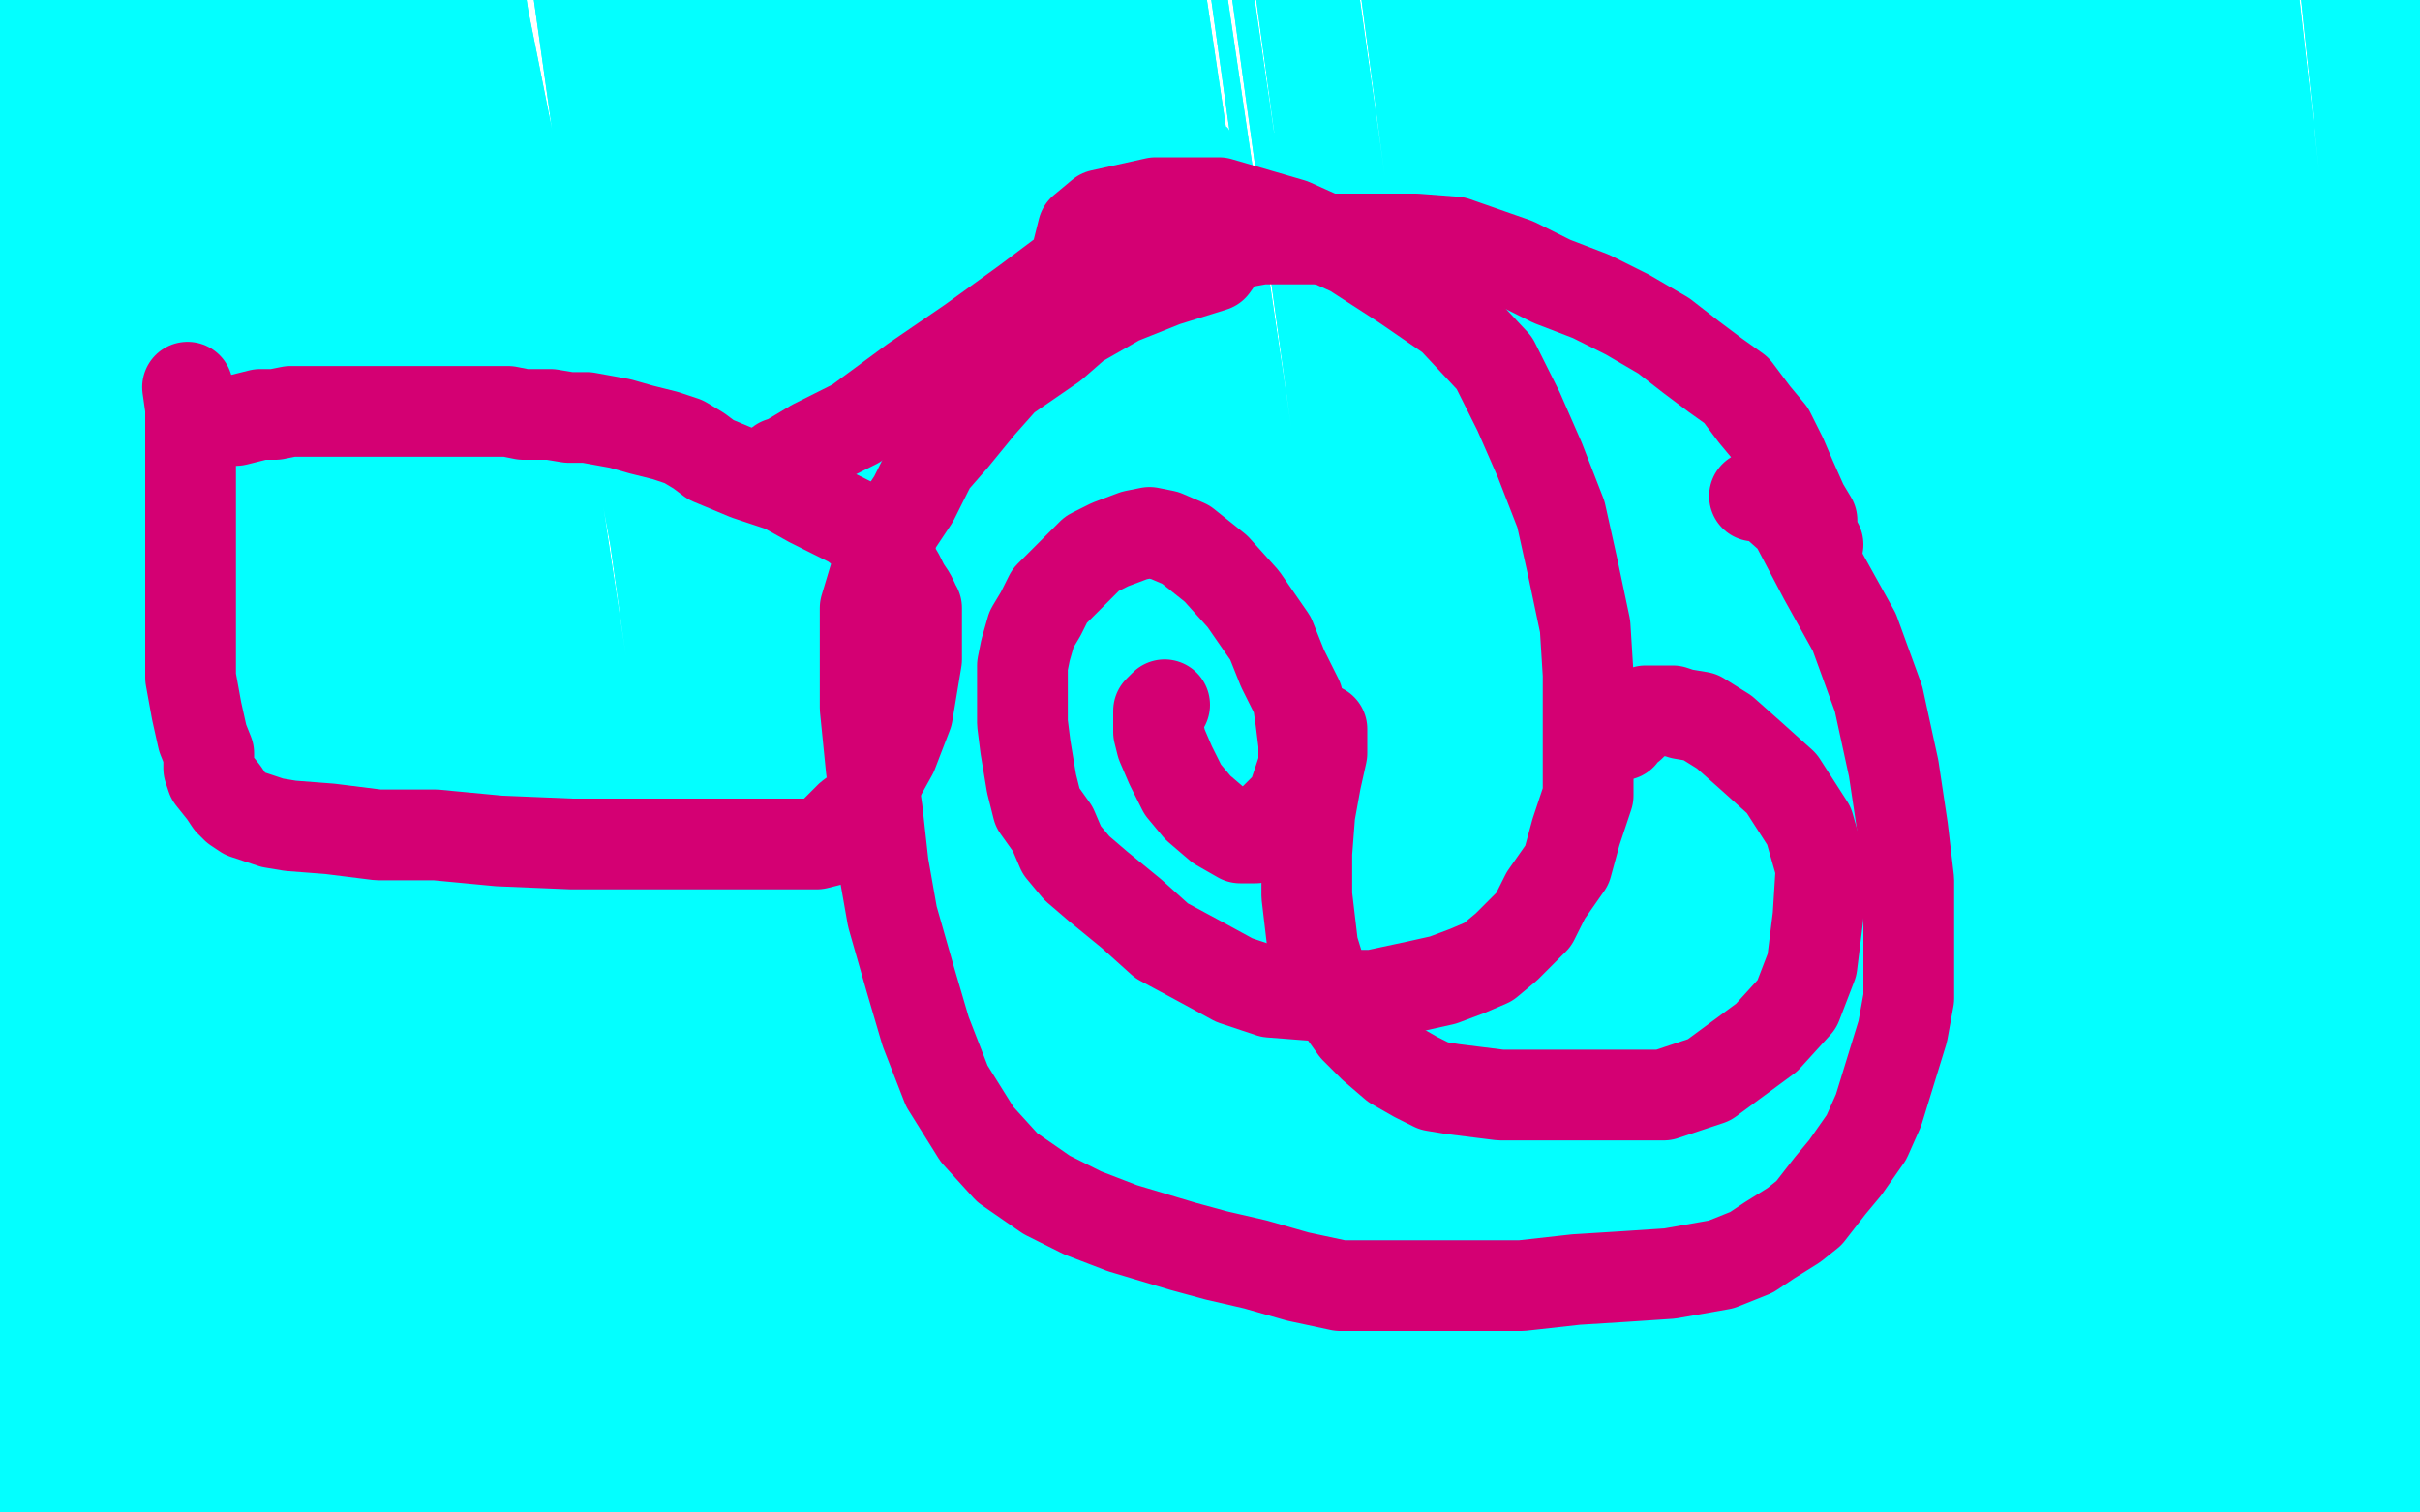 <?xml version="1.0" standalone="no"?>
<!DOCTYPE svg PUBLIC "-//W3C//DTD SVG 1.1//EN"
"http://www.w3.org/Graphics/SVG/1.1/DTD/svg11.dtd">

<svg width="800" height="500" version="1.1" xmlns="http://www.w3.org/2000/svg" xmlns:xlink="http://www.w3.org/1999/xlink" style="stroke-antialiasing: false"><desc>This SVG has been created on https://colorillo.com/</desc><rect x='0' y='0' width='800' height='500' style='fill: rgb(255,255,255); stroke-width:0' /><polyline points="511,140 511,140 511,140 597,398 597,398 511,140 511,140 597,413 597,413 511,140 511,140 597,441 597,441 511,140 511,140 597,479 597,479 511,140 511,140 598,509 598,509 511,140 602,534 511,140 609,554 511,135 614,573 513,130 618,583 519,125 627,604 524,121 636,624 529,119 643,638 535,115 650,653 539,113 656,665 544,110 661,677 547,108 665,686 551,106 669,693 551,105 670,699 551,105 671,706 551,105 671,709 551,105 672,714 551,105 672,717 551,105 673,718 551,105 673,722 551,105 673,724 551,105 673,725 551,105 673,727 551,105 673,728 551,105 673,730 551,105 672,722 551,105 670,718 551,105 669,716 550,104 665,716 543,96 661,716 535,84 656,716 528,75 653,716 521,68 647,716 515,62 640,718 512,59 633,724 508,55 625,732 506,53 617,738 501,51 610,744 495,48 602,748 486,47 595,752 482,47 590,753 470,46 584,757 459,46 576,759 439,46 558,759 432,46 551,759 419,45 537,759 404,44 523,759 390,43 509,759 374,39 495,757 356,36 479,753 338,33 461,750 321,29 443,746 313,26 435,745 296,22 419,743 271,12 395,739 263,10 387,738 246,4 371,737 229,1 357,736 212,-3 343,736 199,-6 330,735 184,-7 318,735 170,-7 306,735 159,-8 297,735 149,-8 288,735 138,-9 278,735 132,-9 270,735 128,-9 268,735 122,-9 261,735 117,-9 255,735 112,-9 248,735 105,-9 241,735 99,-9 232,735 93,-9 223,735 86,-9 214,735 80,-9 207,735 73,-9 202,735 65,-11 195,735 54,-15 188,735 48,-18 184,735 34,-23 172,735 21,-28 158,730 8,-33 148,725 -5,-36 141,723 -15,-37 135,721 -24,-37 129,718 -33,-37 125,717 -36,-37 118,717 -38,-37 114,717 -38,-37 111,717 -38,-37 107,717 -38,-37 103,717 -38,-37 99,717 -38,-37 97,717 -39,-37 92,717 -41,-37 86,717 -42,-37 82,717 -45,-37 77,717 -50,-37 73,717 -50,-37 68,717 -50,-37 62,717 -50,-37 59,717 -50,-37 55,717 -50,-37 52,717 -50,-37 48,717 -50,-37 46,718 -50,-37 43,720 -50,-37 40,722 -50,-37 37,723 -50,-37 34,727 -50,-37 31,729 -50,-37 29,731 -50,-37 25,733 -50,-37 23,736 -50,-37 22,737 -50,-37 21,737 -50,-37 19,737 -50,-36 19,737 -50,-35 19,737 -50,-34 19,737 -50,-33 19,737 -50,-31 19,737 -50,-31 21,737 -50,-31 22,737 -50,-31 23,736 -50,-31 28,735 -50,-31 31,733 -50,-31 34,731 -50,-31 39,730 -50,-31 43,728 -50,-31 48,727 -50,-31 53,724 -50,-31 59,723 -50,-31 61,723 -50,-31 66,722 -50,-31 70,721 -50,-31 75,721 -50,-31 78,720 -50,-31 83,720 -50,-31 89,718 -49,-31 93,717 -42,-31 98,717 -35,-31 102,716 -29,-31 106,715 -26,-31 108,714 -22,-31 111,714 -20,-31 113,714 -16,-31 115,713 -12,-31 118,711 -8,-33 120,710 -5,-34 123,709 -1,-35 127,708 2,-36 130,707 4,-37 134,707 8,-38 136,706 11,-39 140,706 14,-41 143,706 16,-41 144,706 18,-42 148,705 23,-43 152,705 24,-43 153,705 28,-44 156,703 30,-45 159,703 32,-46 160,703 34,-46 163,702 37,-48 165,702 39,-49 167,701 41,-49 169,701 44,-50 171,700 46,-50 173,700 47,-50 173,700 48,-50 175,699 50,-50 177,699 51,-50 178,699 52,-50 179,699 52,-50 180,699 52,-50 181,699 53,-50 181,699 53,-50 182,699 54,-50 182,699 55,-50 184,699 58,-50 186,698 59,-50 186,698 60,-50 188,698 61,-50 189,698 62,-50 190,698 63,-50 192,698 63,-50 193,698 65,-50 194,698 67,-50 195,698 68,-50 196,698 69,-50 197,698 71,-50 200,696 73,-50 201,696 74,-50 202,696 76,-50 203,696 77,-50 204,696 78,-50 205,695 80,-50 207,695 81,-50 207,695 82,-50 208,695 83,-50 209,695 84,-50 210,695 86,-50 211,694 88,-50 212,694 89,-50 214,693 91,-50 215,693 92,-50 217,693 95,-50 218,693 95,-50 219,692 97,-50 221,692 99,-50 222,691 100,-50 223,691 102,-50 224,690 103,-50 225,690 104,-50 226,690 105,-50 229,688 106,-50 230,688 107,-50 231,687 110,-50 233,687 111,-50 234,687 112,-50 236,686 113,-50 237,686 114,-50 238,686 115,-50 239,686 117,-50 240,686 118,-50 241,686 119,-50 241,686 120,-50 242,685 121,-50 244,685 123,-50 246,685 127,-50 247,684 129,-50 249,684 133,-50 251,684 135,-50 253,683 138,-50 255,683 142,-50 257,681 145,-50 260,681 150,-50 263,680 153,-50 266,679 157,-50 269,679 159,-50 270,678 164,-50 274,677 172,-50 278,676 174,-50 281,675 178,-50 284,673 180,-50 288,672 184,-50 291,671 187,-50 293,671 190,-50 297,669 194,-50 301,668 197,-50 304,668 201,-50 307,666 204,-50 309,665 208,-50 312,664 209,-50 313,664 212,-50 315,664 216,-50 319,663 218,-50 321,662 221,-50 323,662 224,-50 326,662 226,-50 328,662 229,-50 330,661 232,-50 331,661 234,-50 334,659 237,-50 336,659 238,-50 338,658 242,-50 341,658 246,-50 343,657 251,-50 346,656 253,-50 349,656 254,-50 351,655 255,-50 353,655 256,-50 355,655 257,-50 357,654 260,-50 359,654 261,-50 361,654 262,-50 363,654 262,-50 365,653 264,-50 367,653 264,-50 368,653 266,-50 371,653 267,-50 372,651 269,-50 375,651 270,-50 378,650 270,-50 379,650 273,-50 381,650 275,-50 383,650 276,-50 386,650 278,-50 389,649 281,-50 392,649 283,-50 394,649 284,-50 396,649 285,-50 398,648 288,-50 401,648 290,-50 403,648 292,-50 405,648 294,-50 408,648 297,-50 410,648 299,-50 412,648 301,-50 415,647 304,-50 417,647 307,-50 419,647 309,-50 422,647 313,-50 425,646 316,-50 427,646 319,-50 428,646 322,-50 432,646 326,-50 434,646 330,-50 438,646 334,-50 441,644 337,-50 445,644 341,-50 448,644 344,-50 452,644 348,-50 454,644 350,-50 456,644 353,-50 460,644 356,-50 461,644 359,-50 463,643 359,-50 465,643 363,-50 468,643 365,-50 469,643 367,-50 471,643 370,-50 474,642 372,-50 477,642 374,-50 479,642 378,-50 482,641 380,-50 484,641 385,-50 489,640 389,-50 492,640 396,-50 498,639 403,-50 502,639 405,-50 505,639 411,-50 511,639 416,-50 514,639 420,-50 519,638 425,-50 522,638 428,-50 526,638 432,-50 529,638 437,-50 534,638 440,-50 537,638 446,-50 541,636 450,-50 545,635 452,-50 546,635 456,-50 550,635 460,-50 554,634 464,-50 558,634 469,-50 561,633 472,-50 564,633 477,-50 567,632 480,-50 569,632 485,-50 573,632 487,-50 575,631 491,-50 579,631 493,-50 581,631 495,-50 583,629 498,-50 586,629 499,-50 587,629 500,-50 589,628 502,-50 591,628 506,-50 593,627 508,-50 596,626 512,-50 598,626 514,-50 602,625 517,-50 604,625 521,-50 608,624 523,-50 610,624 527,-50 612,623 528,-50 614,623 530,-50 618,621 531,-50 619,621 534,-50 621,621 536,-50 624,621 537,-50 626,621 539,-50 628,621 542,-50 631,620 543,-50 633,620 546,-50 635,620 549,-50 638,620 551,-50 641,620 553,-50 643,620 558,-50 647,620 559,-50 648,620 562,-50 649,620 565,-50 651,620 569,-50 655,620 571,-50 656,620 572,-50 658,620 574,-50 660,620 576,-50 662,620 579,-50 664,620 580,-50 666,620 583,-50 669,620 586,-50 671,620 588,-50 673,620 589,-50 675,620 591,-50 677,620 593,-50 680,620 595,-50 681,620 597,-50 685,620 598,-50 686,620 601,-50 690,620 603,-50 691,620 605,-50 693,620 606,-50 695,620 610,-50 698,620 611,-50 700,620 613,-50 702,620 614,-50 703,620 616,-50 706,620 617,-50 708,620 618,-50 709,620 620,-50 712,620 621,-50 714,620 624,-50 716,620 625,-50 720,620 627,-50 722,620 630,-50 723,620 631,-50 724,620 634,-50 727,620 635,-50 728,620 636,-50 728,620 638,-50 729,620 640,-50 729,620 641,-50 731,620 643,-50 732,620 645,-50 735,620 647,-50 737,620 649,-50 738,620 651,-50 740,620 654,-50 743,620 656,-50 745,620 657,-50 747,620 661,-50 751,620 663,-50 753,620 664,-50 754,620 668,-50 758,620 671,-50 760,620 673,-50 764,620 677,-50 766,620 680,-50 769,620 684,-50 772,620 686,-50 775,620 690,-50 777,620 692,-50 780,620 695,-50 783,620 699,-50 785,620 701,-50 788,620 703,-50 791,620 707,-50 794,620 709,-50 796,620 714,-50 798,620 718,-50 801,620 722,-50 802,620 725,-50 804,620 729,-50 807,620 733,-50 811,620 736,-50 813,620 740,-50 817,619 744,-50 820,619 747,-50 824,619 749,-50 825,619 752,-50 828,618 758,-50 833,618 759,-50 835,618 762,-50 837,617 767,-50 842,617 770,-50 846,616 773,-50 848,616 776,-50 851,616 779,-50 854,614 781,-50 857,614 783,-50 859,614 784,-50 861,614 787,-50 863,614 789,-50 864,614 791,-50 866,613 796,-50 870,613 798,-50 871,613 801,-50 873,613 803,-50 876,613 805,-50 878,613 809,-50 879,613 811,-50 881,613 813,-50 884,613 816,-50 885,613 817,-50 886,613 819,-50 888,613 822,-50 891,612 825,-50 893,612 827,-50 895,612 829,-50 896,612 832,-50 899,611 834,-50 901,611 835,-50 903,611 839,-50 906,611 841,-50 908,611 843,-50 910,610 846,-50 913,610 847,-50 914,609 849,-50 916,609 852,-50 920,609 855,-50 922,608 858,-50 924,606 862,-50 926,606 864,-50 929,606 866,-50 930,605 869,-50 933,605 871,-50 935,605 871,-50 936,605 872,-50 937,605" style="fill: none; stroke: #03ffff; stroke-width: 5; stroke-linejoin: round; stroke-linecap: round; stroke-antialiasing: false; stroke-antialias: 0; opacity: 1.0"/>
<polyline points="511,140 511,140 511,140 597,398 597,398 511,140 511,140 597,413 597,413 511,140 511,140 597,441 597,441 511,140 511,140 597,479 597,479 511,140 511,140 598,509 511,140 602,534 511,140 609,554 511,135 614,573 513,130 618,583 519,125 627,604 524,121 636,624 529,119 643,638 535,115 650,653 539,113 656,665 544,110 661,677 547,108 665,686 551,106 669,693 551,105 670,699 551,105 671,706 551,105 671,709 551,105 672,714 551,105 672,717 551,105 673,718 551,105 673,722 551,105 673,724 551,105 673,725 551,105 673,727 551,105 673,728 551,105 673,730 551,105 672,722 551,105 670,718 551,105 669,716 550,104 665,716 543,96 661,716 535,84 656,716 528,75 653,716 521,68 647,716 515,62 640,718 512,59 633,724 508,55 625,732 506,53 617,738 501,51 610,744 495,48 602,748 486,47 595,752 482,47 590,753 470,46 584,757 459,46 576,759 439,46 558,759 432,46 551,759 419,45 537,759 404,44 523,759 390,43 509,759 374,39 495,757 356,36 479,753 338,33 461,750 321,29 443,746 313,26 435,745 296,22 419,743 271,12 395,739 263,10 387,738 246,4 371,737 229,1 357,736 212,-3 343,736 199,-6 330,735 184,-7 318,735 170,-7 306,735 159,-8 297,735 149,-8 288,735 138,-9 278,735 132,-9 270,735 128,-9 268,735 122,-9 261,735 117,-9 255,735 112,-9 248,735 105,-9 241,735 99,-9 232,735 93,-9 223,735 86,-9 214,735 80,-9 207,735 73,-9 202,735 65,-11 195,735 54,-15 188,735 48,-18 184,735 34,-23 172,735 21,-28 158,730 8,-33 148,725 -5,-36 141,723 -15,-37 135,721 -24,-37 129,718 -33,-37 125,717 -36,-37 118,717 -38,-37 114,717 -38,-37 111,717 -38,-37 107,717 -38,-37 103,717 -38,-37 99,717 -38,-37 97,717 -39,-37 92,717 -41,-37 86,717 -42,-37 82,717 -45,-37 77,717 -50,-37 73,717 -50,-37 68,717 -50,-37 62,717 -50,-37 59,717 -50,-37 55,717 -50,-37 52,717 -50,-37 48,717 -50,-37 46,718 -50,-37 43,720 -50,-37 40,722 -50,-37 37,723 -50,-37 34,727 -50,-37 31,729 -50,-37 29,731 -50,-37 25,733 -50,-37 23,736 -50,-37 22,737 -50,-37 21,737 -50,-37 19,737 -50,-36 19,737 -50,-35 19,737 -50,-34 19,737 -50,-33 19,737 -50,-31 19,737 -50,-31 21,737 -50,-31 22,737 -50,-31 23,736 -50,-31 28,735 -50,-31 31,733 -50,-31 34,731 -50,-31 39,730 -50,-31 43,728 -50,-31 48,727 -50,-31 53,724 -50,-31 59,723 -50,-31 61,723 -50,-31 66,722 -50,-31 70,721 -50,-31 75,721 -50,-31 78,720 -50,-31 83,720 -50,-31 89,718 -49,-31 93,717 -42,-31 98,717 -35,-31 102,716 -29,-31 106,715 -26,-31 108,714 -22,-31 111,714 -20,-31 113,714 -16,-31 115,713 -12,-31 118,711 -8,-33 120,710 -5,-34 123,709 -1,-35 127,708 2,-36 130,707 4,-37 134,707 8,-38 136,706 11,-39 140,706 14,-41 143,706 16,-41 144,706 18,-42 148,705 23,-43 152,705 24,-43 153,705 28,-44 156,703 30,-45 159,703 32,-46 160,703 34,-46 163,702 37,-48 165,702 39,-49 167,701 41,-49 169,701 44,-50 171,700 46,-50 173,700 47,-50 173,700 48,-50 175,699 50,-50 177,699 51,-50 178,699 52,-50 179,699 52,-50 180,699 52,-50 181,699 53,-50 181,699 53,-50 182,699 54,-50 182,699 55,-50 184,699 58,-50 186,698 59,-50 186,698 60,-50 188,698 61,-50 189,698 62,-50 190,698 63,-50 192,698 63,-50 193,698 65,-50 194,698 67,-50 195,698 68,-50 196,698 69,-50 197,698 71,-50 200,696 73,-50 201,696 74,-50 202,696 76,-50 203,696 77,-50 204,696 78,-50 205,695 80,-50 207,695 81,-50 207,695 82,-50 208,695 83,-50 209,695 84,-50 210,695 86,-50 211,694 88,-50 212,694 89,-50 214,693 91,-50 215,693 92,-50 217,693 95,-50 218,693 95,-50 219,692 97,-50 221,692 99,-50 222,691 100,-50 223,691 102,-50 224,690 103,-50 225,690 104,-50 226,690 105,-50 229,688 106,-50 230,688 107,-50 231,687 110,-50 233,687 111,-50 234,687 112,-50 236,686 113,-50 237,686 114,-50 238,686 115,-50 239,686 117,-50 240,686 118,-50 241,686 119,-50 241,686 120,-50 242,685 121,-50 244,685 123,-50 246,685 127,-50 247,684 129,-50 249,684 133,-50 251,684 135,-50 253,683 138,-50 255,683 142,-50 257,681 145,-50 260,681 150,-50 263,680 153,-50 266,679 157,-50 269,679 159,-50 270,678 164,-50 274,677 172,-50 278,676 174,-50 281,675 178,-50 284,673 180,-50 288,672 184,-50 291,671 187,-50 293,671 190,-50 297,669 194,-50 301,668 197,-50 304,668 201,-50 307,666 204,-50 309,665 208,-50 312,664 209,-50 313,664 212,-50 315,664 216,-50 319,663 218,-50 321,662 221,-50 323,662 224,-50 326,662 226,-50 328,662 229,-50 330,661 232,-50 331,661 234,-50 334,659 237,-50 336,659 238,-50 338,658 242,-50 341,658 246,-50 343,657 251,-50 346,656 253,-50 349,656 254,-50 351,655 255,-50 353,655 256,-50 355,655 257,-50 357,654 260,-50 359,654 261,-50 361,654 262,-50 363,654 262,-50 365,653 264,-50 367,653 264,-50 368,653 266,-50 371,653 267,-50 372,651 269,-50 375,651 270,-50 378,650 270,-50 379,650 273,-50 381,650 275,-50 383,650 276,-50 386,650 278,-50 389,649 281,-50 392,649 283,-50 394,649 284,-50 396,649 285,-50 398,648 288,-50 401,648 290,-50 403,648 292,-50 405,648 294,-50 408,648 297,-50 410,648 299,-50 412,648 301,-50 415,647 304,-50 417,647 307,-50 419,647 309,-50 422,647 313,-50 425,646 316,-50 427,646 319,-50 428,646 322,-50 432,646 326,-50 434,646 330,-50 438,646 334,-50 441,644 337,-50 445,644 341,-50 448,644 344,-50 452,644 348,-50 454,644 350,-50 456,644 353,-50 460,644 356,-50 461,644 359,-50 463,643 359,-50 465,643 363,-50 468,643 365,-50 469,643 367,-50 471,643 370,-50 474,642 372,-50 477,642 374,-50 479,642 378,-50 482,641 380,-50 484,641 385,-50 489,640 389,-50 492,640 396,-50 498,639 403,-50 502,639 405,-50 505,639 411,-50 511,639 416,-50 514,639 420,-50 519,638 425,-50 522,638 428,-50 526,638 432,-50 529,638 437,-50 534,638 440,-50 537,638 446,-50 541,636 450,-50 545,635 452,-50 546,635 456,-50 550,635 460,-50 554,634 464,-50 558,634 469,-50 561,633 472,-50 564,633 477,-50 567,632 480,-50 569,632 485,-50 573,632 487,-50 575,631 491,-50 579,631 493,-50 581,631 495,-50 583,629 498,-50 586,629 499,-50 587,629 500,-50 589,628 502,-50 591,628 506,-50 593,627 508,-50 596,626 512,-50 598,626 514,-50 602,625 517,-50 604,625 521,-50 608,624 523,-50 610,624 527,-50 612,623 528,-50 614,623 530,-50 618,621 531,-50 619,621 534,-50 621,621 536,-50 624,621 537,-50 626,621 539,-50 628,621 542,-50 631,620 543,-50 633,620 546,-50 635,620 549,-50 638,620 551,-50 641,620 553,-50 643,620 558,-50 647,620 559,-50 648,620 562,-50 649,620 565,-50 651,620 569,-50 655,620 571,-50 656,620 572,-50 658,620 574,-50 660,620 576,-50 662,620 579,-50 664,620 580,-50 666,620 583,-50 669,620 586,-50 671,620 588,-50 673,620 589,-50 675,620 591,-50 677,620 593,-50 680,620 595,-50 681,620 597,-50 685,620 598,-50 686,620 601,-50 690,620 603,-50 691,620 605,-50 693,620 606,-50 695,620 610,-50 698,620 611,-50 700,620 613,-50 702,620 614,-50 703,620 616,-50 706,620 617,-50 708,620 618,-50 709,620 620,-50 712,620 621,-50 714,620 624,-50 716,620 625,-50 720,620 627,-50 722,620 630,-50 723,620 631,-50 724,620 634,-50 727,620 635,-50 728,620 636,-50 728,620 638,-50 729,620 640,-50 729,620 641,-50 731,620 643,-50 732,620 645,-50 735,620 647,-50 737,620 649,-50 738,620 651,-50 740,620 654,-50 743,620 656,-50 745,620 657,-50 747,620 661,-50 751,620 663,-50 753,620 664,-50 754,620 668,-50 758,620 671,-50 760,620 673,-50 764,620 677,-50 766,620 680,-50 769,620 684,-50 772,620 686,-50 775,620 690,-50 777,620 692,-50 780,620 695,-50 783,620 699,-50 785,620 701,-50 788,620 703,-50 791,620 707,-50 794,620 709,-50 796,620 714,-50 798,620 718,-50 801,620 722,-50 802,620 725,-50 804,620 729,-50 807,620 733,-50 811,620 736,-50 813,620 740,-50 817,619 744,-50 820,619 747,-50 824,619 749,-50 825,619 752,-50 828,618 758,-50 833,618 759,-50 835,618 762,-50 837,617 767,-50 842,617 770,-50 846,616 773,-50 848,616 776,-50 851,616 779,-50 854,614 781,-50 857,614 783,-50 859,614 784,-50 861,614 787,-50 863,614 789,-50 864,614 791,-50 866,613 796,-50 870,613 798,-50 871,613 801,-50 873,613 803,-50 876,613 805,-50 878,613 809,-50 879,613 811,-50 881,613 813,-50 884,613 816,-50 885,613 817,-50 886,613 819,-50 888,613 822,-50 891,612 825,-50 893,612 827,-50 895,612 829,-50 896,612 832,-50 899,611 834,-50 901,611 835,-50 903,611 839,-50 906,611 841,-50 908,611 843,-50 910,610 846,-50 913,610 847,-50 914,609 849,-50 916,609 852,-50 920,609 855,-50 922,608 858,-50 924,606 862,-50 926,606 864,-50 929,606 866,-50 930,605 869,-50 933,605 871,-50 935,605 871,-50 936,605 872,-50 937,605 872,-50 938,605 887,-50 940,605 887,-50 946,603" style="fill: none; stroke: #03ffff; stroke-width: 5; stroke-linejoin: round; stroke-linecap: round; stroke-antialiasing: false; stroke-antialias: 0; opacity: 1.0"/>
<polyline points="645,210 651,206 651,206 670,198 670,198 691,191 691,191 714,184 714,184 738,176 738,176 761,169 761,169 775,163 775,163" style="fill: none; stroke: #03ffff; stroke-width: 5; stroke-linejoin: round; stroke-linecap: round; stroke-antialiasing: false; stroke-antialias: 0; opacity: 1.0"/>
<polyline points="645,210 651,206 651,206 670,198 670,198 691,191 691,191 714,184 714,184 738,176 738,176 761,169 761,169 775,163 790,154" style="fill: none; stroke: #03ffff; stroke-width: 5; stroke-linejoin: round; stroke-linecap: round; stroke-antialiasing: false; stroke-antialias: 0; opacity: 1.0"/>
<polyline points="661,205 672,203 672,203 688,198 688,198 703,193 703,193 716,188 716,188 726,184 726,184 732,181 732,181 736,179 736,179" style="fill: none; stroke: #03ffff; stroke-width: 5; stroke-linejoin: round; stroke-linecap: round; stroke-antialiasing: false; stroke-antialias: 0; opacity: 1.0"/>
<polyline points="661,205 672,203 672,203 688,198 688,198 703,193 703,193 716,188 716,188 726,184 726,184 732,181 732,181 736,179 742,177 746,174 756,168 760,163" style="fill: none; stroke: #03ffff; stroke-width: 5; stroke-linejoin: round; stroke-linecap: round; stroke-antialiasing: false; stroke-antialias: 0; opacity: 1.0"/>
<polyline points="650,46 650,53 650,53 676,262 676,262 651,60 651,60 676,262 676,262 652,64 652,64 677,248 677,248 653,66 679,237 655,69 681,228 656,71 682,223 656,72 683,221 658,74 684,216 659,76 685,213 659,77 685,212 660,78 686,209 660,79 687,207 661,81 688,205 662,82 688,202 663,84 689,200 664,88 690,198 664,91 691,196 665,94 691,194 666,97 692,192 667,100 692,190 668,102 692,189 668,103 692,188 668,105 692,187 668,105 692,187" style="fill: none; stroke: #03ffff; stroke-width: 5; stroke-linejoin: round; stroke-linecap: round; stroke-antialiasing: false; stroke-antialias: 0; opacity: 1.0"/>
<polyline points="650,46 650,53 650,53 676,262 676,262 651,60 651,60 676,262 676,262 652,64 652,64 677,248 653,66 679,237 655,69 681,228 656,71 682,223 656,72 683,221 658,74 684,216 659,76 685,213 659,77 685,212 660,78 686,209 660,79 687,207 661,81 688,205 662,82 688,202 663,84 689,200 664,88 690,198 664,91 691,196 665,94 691,194 666,97 692,192 667,100 692,190 668,102 692,189 668,103 692,188 668,105 692,187 668,105 692,187 668,105 692,187" style="fill: none; stroke: #03ffff; stroke-width: 5; stroke-linejoin: round; stroke-linecap: round; stroke-antialiasing: false; stroke-antialias: 0; opacity: 1.0"/>
<polyline points="665,319 665,318 665,318 627,63 627,63 663,308 663,308 627,63 627,63 661,299 627,66 658,291 627,69 656,285 627,70 652,278 626,71 649,271 626,71 645,264 625,71 642,262 624,71 637,256 621,71 633,251 619,72 632,249 617,73 629,245 614,74 627,241 611,77 626,238 608,81 626,234 605,88" style="fill: none; stroke: #03ffff; stroke-width: 5; stroke-linejoin: round; stroke-linecap: round; stroke-antialiasing: false; stroke-antialias: 0; opacity: 1.0"/>
<polyline points="665,319 665,318 665,318 627,63 627,63 663,308 663,308 627,63 661,299 627,66 658,291 627,69 656,285 627,70 652,278 626,71 649,271 626,71 645,264 625,71 642,262 624,71 637,256 621,71 633,251 619,72 632,249 617,73 629,245 614,74 627,241 611,77 626,238 608,81 626,234 605,88 626,230 604,96 627,226 604,102 629,222 604,108 635,212 605,111 639,206 610,115" style="fill: none; stroke: #03ffff; stroke-width: 5; stroke-linejoin: round; stroke-linecap: round; stroke-antialiasing: false; stroke-antialias: 0; opacity: 1.0"/>
<polyline points="790,177 788,177 788,177 771,177 771,177 740,179 740,179 708,183 708,183 684,187 684,187 664,194 664,194 651,200 651,200" style="fill: none; stroke: #03ffff; stroke-width: 5; stroke-linejoin: round; stroke-linecap: round; stroke-antialiasing: false; stroke-antialias: 0; opacity: 1.0"/>
<polyline points="790,177 788,177 788,177 771,177 771,177 740,179 740,179 708,183 708,183 684,187 684,187 664,194 664,194 651,200 641,205 637,207" style="fill: none; stroke: #03ffff; stroke-width: 5; stroke-linejoin: round; stroke-linecap: round; stroke-antialiasing: false; stroke-antialias: 0; opacity: 1.0"/>
<polyline points="745,175 745,175 745,175 740,175 740,175 736,175 736,175 727,175 727,175 710,175 710,175 690,175 690,175 674,180 674,180" style="fill: none; stroke: #03ffff; stroke-width: 5; stroke-linejoin: round; stroke-linecap: round; stroke-antialiasing: false; stroke-antialias: 0; opacity: 1.0"/>
<polyline points="745,175 745,175 745,175 740,175 740,175 736,175 736,175 727,175 727,175 710,175 710,175 690,175 690,175 674,180 657,190 650,195" style="fill: none; stroke: #03ffff; stroke-width: 5; stroke-linejoin: round; stroke-linecap: round; stroke-antialiasing: false; stroke-antialias: 0; opacity: 1.0"/>
<polyline points="62,128 63,135 63,135 63,151 63,151 63,171 63,171 63,191 63,191 63,208 63,208 63,224 63,224 65,235 65,235 67,244 69,249 69,254 70,257 74,262 76,265 78,267 81,269 84,270 90,272 96,273 109,274 125,276 144,276 165,278 189,279 222,279 240,279 252,279 260,279 265,279 270,279 274,278 276,275 281,270 285,267 290,258 295,249 300,236 303,218 303,210 303,205 303,201 302,200 302,199 301,197 299,194 297,190 295,187 292,183 287,177 282,173 276,170 268,166 259,161 247,157 235,152 231,149 226,146 220,144 212,142 205,140 194,138 188,138 182,137 178,137 173,137 168,136 165,136 159,136 152,136 144,136 137,136 128,136 120,136 117,136 114,136 112,136 110,136 107,136 104,136 101,136 96,136 91,137 86,137 82,138 78,139 77,139" style="fill: none; stroke: #d40073; stroke-width: 30; stroke-linejoin: round; stroke-linecap: round; stroke-antialiasing: false; stroke-antialias: 0; opacity: 1.0"/>
<polyline points="258,153 259,153 259,153 269,147 269,147 283,140 283,140 302,126 302,126 321,113 321,113 339,100 339,100 355,88 355,88 358,76 364,71 373,69 382,67 390,67 403,67 427,74 447,83 464,94 480,105 494,120 502,136 509,152 516,170 520,188 524,207 525,223 525,240 525,263 521,275 518,286 511,296 507,304 503,308 498,313 492,318 485,321 477,324 468,326 454,329 433,329 420,328 408,324 397,318 384,311 374,302 363,293 356,287 351,281 348,274 343,267 341,259 339,247 338,239 338,228 338,220 339,215 341,208 344,203 347,197 352,192 356,188 361,183 367,180 375,177 380,176 385,177 392,180 402,188 411,198 420,211 424,221 429,231 430,238 431,246 431,253 427,265 423,269 419,273 416,276 415,277 414,277 410,277 403,273 396,267 391,261 387,253 384,246 383,242 383,239 383,237 383,235 384,234 385,233" style="fill: none; stroke: #d40073; stroke-width: 30; stroke-linejoin: round; stroke-linecap: round; stroke-antialiasing: false; stroke-antialias: 0; opacity: 1.0"/>
<polyline points="580,164 584,164 584,164 593,172 593,172 603,191 603,191 613,209 613,209 621,231 621,231 626,254 626,254 629,274 629,274 631,291 631,307 631,330 629,341 625,354 621,367 617,376 610,386 605,392 598,401 593,405 585,410 579,414 569,418 552,421 537,422 521,423 503,425 487,425 471,425 457,425 443,425 429,422 415,418 402,415 391,412 371,406 358,401 346,395 333,386 323,375 313,359 306,341 301,324 295,303 292,286 290,268 288,254 286,234 286,224 286,212 286,201 289,191 293,182 296,174 302,165 308,153 315,145 324,134 332,125 348,114 356,107 370,99 385,93 401,88 406,81 417,79 430,79 445,79 460,79 468,79 481,80 501,87 513,93 526,98 538,104 550,111 559,118 567,124 574,129 580,137 585,143 589,151 592,158 596,167 599,172 599,175 600,178 600,179 601,180" style="fill: none; stroke: #d40073; stroke-width: 30; stroke-linejoin: round; stroke-linecap: round; stroke-antialiasing: false; stroke-antialias: 0; opacity: 1.0"/>
<polyline points="437,241 437,244 437,244 437,249 437,249 435,258 435,258 433,269 433,269 432,282 432,282 432,296 432,296 434,313 434,313 438,326 448,340 454,346 461,352 468,356 474,359 480,360 488,361 496,362 511,362 529,362 550,362 565,357 584,343 594,332 599,319 601,303 602,287 598,273 589,259 579,250 570,242 562,237 556,236 553,235 549,235 546,235 544,235 542,237 539,240 537,241 536,243 535,243" style="fill: none; stroke: #d40073; stroke-width: 30; stroke-linejoin: round; stroke-linecap: round; stroke-antialiasing: false; stroke-antialias: 0; opacity: 1.0"/>
</svg>
